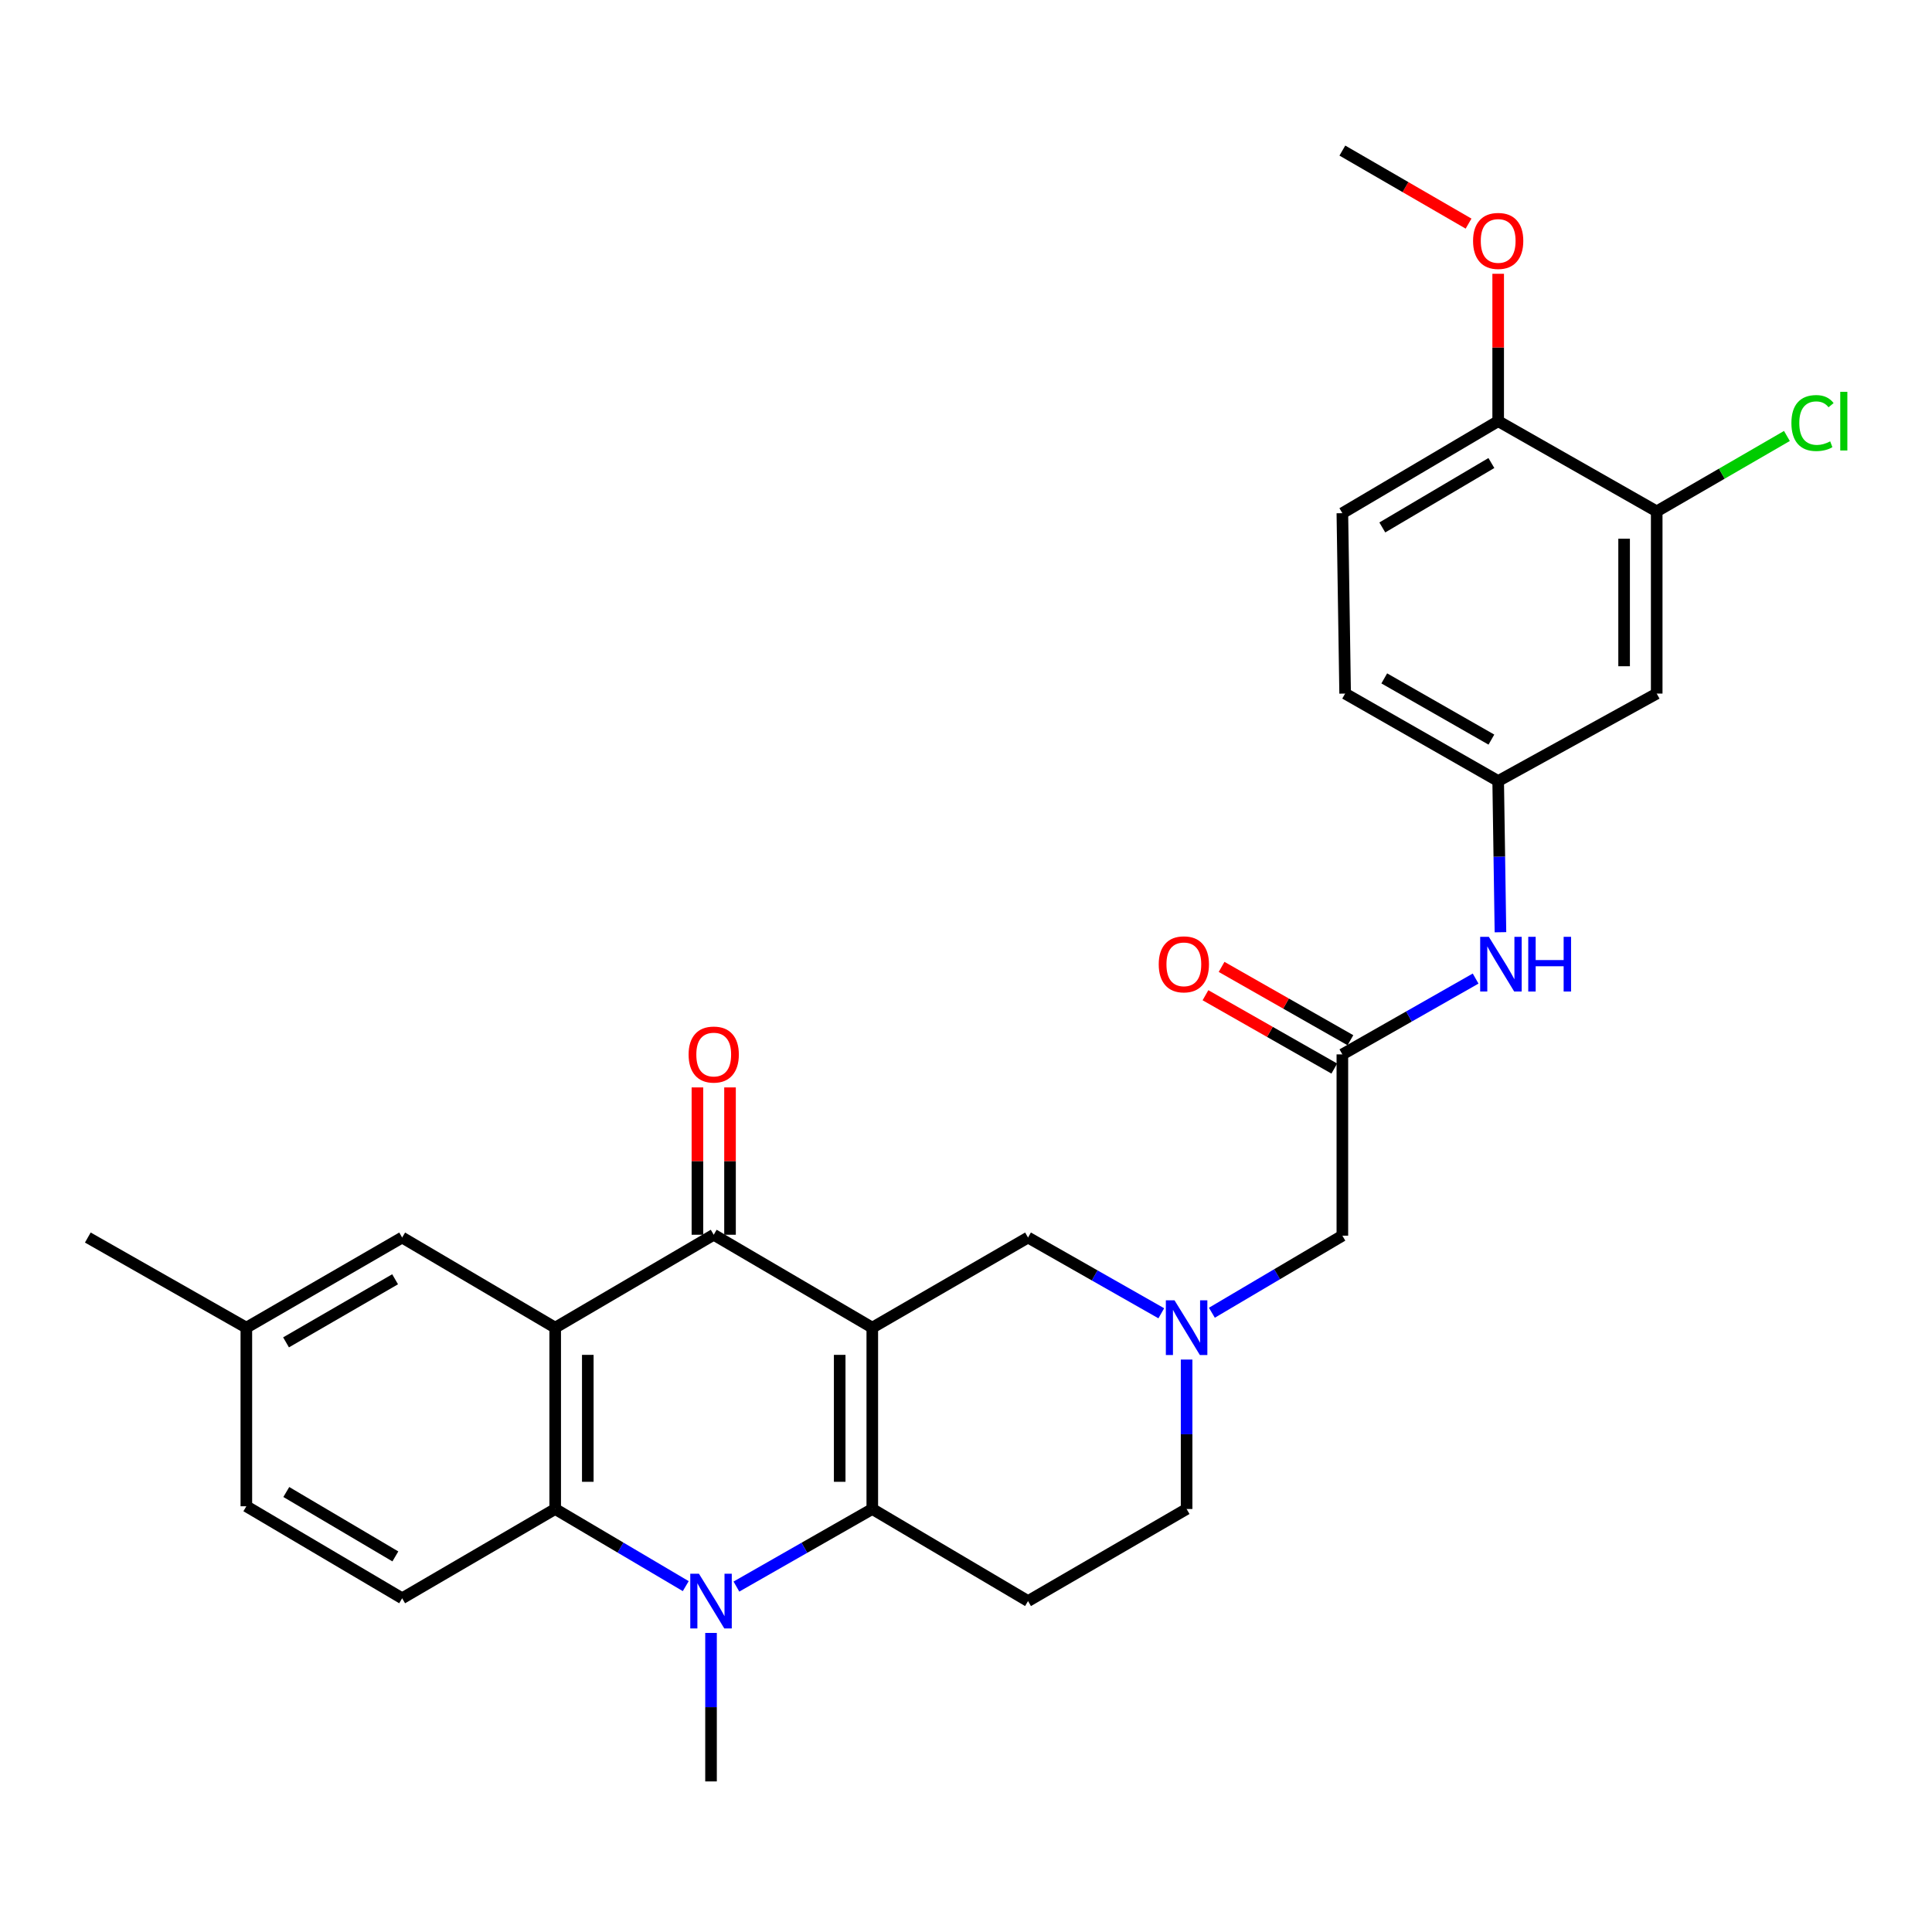 <?xml version='1.0' encoding='iso-8859-1'?>
<svg version='1.1' baseProfile='full'
              xmlns='http://www.w3.org/2000/svg'
                      xmlns:rdkit='http://www.rdkit.org/xml'
                      xmlns:xlink='http://www.w3.org/1999/xlink'
                  xml:space='preserve'
width='1000px' height='1000px' viewBox='0 0 1000 1000'>
<!-- END OF HEADER -->
<rect style='opacity:1.0;fill:#FFFFFF;stroke:none' width='1000' height='1000' x='0' y='0'> </rect>
<path class='bond-0' d='M 451.497,687.198 L 451.497,781.055' style='fill:none;fill-rule:evenodd;stroke:#000000;stroke-width:6px;stroke-linecap:butt;stroke-linejoin:miter;stroke-opacity:1' />
<path class='bond-0' d='M 434.624,701.277 L 434.624,766.977' style='fill:none;fill-rule:evenodd;stroke:#000000;stroke-width:6px;stroke-linecap:butt;stroke-linejoin:miter;stroke-opacity:1' />
<path class='bond-2' d='M 451.497,687.198 L 369.422,639.103' style='fill:none;fill-rule:evenodd;stroke:#000000;stroke-width:6px;stroke-linecap:butt;stroke-linejoin:miter;stroke-opacity:1' />
<path class='bond-7' d='M 451.497,687.198 L 532.109,640.546' style='fill:none;fill-rule:evenodd;stroke:#000000;stroke-width:6px;stroke-linecap:butt;stroke-linejoin:miter;stroke-opacity:1' />
<path class='bond-1' d='M 451.497,781.055 L 416.332,801.131' style='fill:none;fill-rule:evenodd;stroke:#000000;stroke-width:6px;stroke-linecap:butt;stroke-linejoin:miter;stroke-opacity:1' />
<path class='bond-1' d='M 416.332,801.131 L 381.168,821.207' style='fill:none;fill-rule:evenodd;stroke:#0000FF;stroke-width:6px;stroke-linecap:butt;stroke-linejoin:miter;stroke-opacity:1' />
<path class='bond-6' d='M 451.497,781.055 L 532.109,828.71' style='fill:none;fill-rule:evenodd;stroke:#000000;stroke-width:6px;stroke-linecap:butt;stroke-linejoin:miter;stroke-opacity:1' />
<path class='bond-21' d='M 368.025,845.204 L 368.025,883.633' style='fill:none;fill-rule:evenodd;stroke:#0000FF;stroke-width:6px;stroke-linecap:butt;stroke-linejoin:miter;stroke-opacity:1' />
<path class='bond-21' d='M 368.025,883.633 L 368.025,922.061' style='fill:none;fill-rule:evenodd;stroke:#000000;stroke-width:6px;stroke-linecap:butt;stroke-linejoin:miter;stroke-opacity:1' />
<path class='bond-30' d='M 354.943,820.981 L 321.155,801.018' style='fill:none;fill-rule:evenodd;stroke:#0000FF;stroke-width:6px;stroke-linecap:butt;stroke-linejoin:miter;stroke-opacity:1' />
<path class='bond-30' d='M 321.155,801.018 L 287.366,781.055' style='fill:none;fill-rule:evenodd;stroke:#000000;stroke-width:6px;stroke-linecap:butt;stroke-linejoin:miter;stroke-opacity:1' />
<path class='bond-3' d='M 369.422,639.103 L 287.366,687.198' style='fill:none;fill-rule:evenodd;stroke:#000000;stroke-width:6px;stroke-linecap:butt;stroke-linejoin:miter;stroke-opacity:1' />
<path class='bond-14' d='M 377.858,639.103 L 377.858,600.974' style='fill:none;fill-rule:evenodd;stroke:#000000;stroke-width:6px;stroke-linecap:butt;stroke-linejoin:miter;stroke-opacity:1' />
<path class='bond-14' d='M 377.858,600.974 L 377.858,562.846' style='fill:none;fill-rule:evenodd;stroke:#FF0000;stroke-width:6px;stroke-linecap:butt;stroke-linejoin:miter;stroke-opacity:1' />
<path class='bond-14' d='M 360.986,639.103 L 360.986,600.974' style='fill:none;fill-rule:evenodd;stroke:#000000;stroke-width:6px;stroke-linecap:butt;stroke-linejoin:miter;stroke-opacity:1' />
<path class='bond-14' d='M 360.986,600.974 L 360.986,562.846' style='fill:none;fill-rule:evenodd;stroke:#FF0000;stroke-width:6px;stroke-linecap:butt;stroke-linejoin:miter;stroke-opacity:1' />
<path class='bond-4' d='M 287.366,687.198 L 287.366,781.055' style='fill:none;fill-rule:evenodd;stroke:#000000;stroke-width:6px;stroke-linecap:butt;stroke-linejoin:miter;stroke-opacity:1' />
<path class='bond-4' d='M 304.239,701.277 L 304.239,766.977' style='fill:none;fill-rule:evenodd;stroke:#000000;stroke-width:6px;stroke-linecap:butt;stroke-linejoin:miter;stroke-opacity:1' />
<path class='bond-12' d='M 287.366,687.198 L 208.151,640.546' style='fill:none;fill-rule:evenodd;stroke:#000000;stroke-width:6px;stroke-linecap:butt;stroke-linejoin:miter;stroke-opacity:1' />
<path class='bond-9' d='M 287.366,781.055 L 208.151,827.267' style='fill:none;fill-rule:evenodd;stroke:#000000;stroke-width:6px;stroke-linecap:butt;stroke-linejoin:miter;stroke-opacity:1' />
<path class='bond-5' d='M 601.083,679.752 L 566.596,660.149' style='fill:none;fill-rule:evenodd;stroke:#0000FF;stroke-width:6px;stroke-linecap:butt;stroke-linejoin:miter;stroke-opacity:1' />
<path class='bond-5' d='M 566.596,660.149 L 532.109,640.546' style='fill:none;fill-rule:evenodd;stroke:#000000;stroke-width:6px;stroke-linecap:butt;stroke-linejoin:miter;stroke-opacity:1' />
<path class='bond-16' d='M 627.264,679.473 L 661.034,659.527' style='fill:none;fill-rule:evenodd;stroke:#0000FF;stroke-width:6px;stroke-linecap:butt;stroke-linejoin:miter;stroke-opacity:1' />
<path class='bond-16' d='M 661.034,659.527 L 694.805,639.581' style='fill:none;fill-rule:evenodd;stroke:#000000;stroke-width:6px;stroke-linecap:butt;stroke-linejoin:miter;stroke-opacity:1' />
<path class='bond-18' d='M 614.183,703.705 L 614.183,742.38' style='fill:none;fill-rule:evenodd;stroke:#0000FF;stroke-width:6px;stroke-linecap:butt;stroke-linejoin:miter;stroke-opacity:1' />
<path class='bond-18' d='M 614.183,742.38 L 614.183,781.055' style='fill:none;fill-rule:evenodd;stroke:#000000;stroke-width:6px;stroke-linecap:butt;stroke-linejoin:miter;stroke-opacity:1' />
<path class='bond-29' d='M 532.109,828.71 L 614.183,781.055' style='fill:none;fill-rule:evenodd;stroke:#000000;stroke-width:6px;stroke-linecap:butt;stroke-linejoin:miter;stroke-opacity:1' />
<path class='bond-8' d='M 694.805,545.752 L 694.805,639.581' style='fill:none;fill-rule:evenodd;stroke:#000000;stroke-width:6px;stroke-linecap:butt;stroke-linejoin:miter;stroke-opacity:1' />
<path class='bond-13' d='M 694.805,545.752 L 729.292,526.13' style='fill:none;fill-rule:evenodd;stroke:#000000;stroke-width:6px;stroke-linecap:butt;stroke-linejoin:miter;stroke-opacity:1' />
<path class='bond-13' d='M 729.292,526.13 L 763.779,506.507' style='fill:none;fill-rule:evenodd;stroke:#0000FF;stroke-width:6px;stroke-linecap:butt;stroke-linejoin:miter;stroke-opacity:1' />
<path class='bond-19' d='M 698.978,538.42 L 665.635,519.442' style='fill:none;fill-rule:evenodd;stroke:#000000;stroke-width:6px;stroke-linecap:butt;stroke-linejoin:miter;stroke-opacity:1' />
<path class='bond-19' d='M 665.635,519.442 L 632.292,500.464' style='fill:none;fill-rule:evenodd;stroke:#FF0000;stroke-width:6px;stroke-linecap:butt;stroke-linejoin:miter;stroke-opacity:1' />
<path class='bond-19' d='M 690.632,553.084 L 657.289,534.106' style='fill:none;fill-rule:evenodd;stroke:#000000;stroke-width:6px;stroke-linecap:butt;stroke-linejoin:miter;stroke-opacity:1' />
<path class='bond-19' d='M 657.289,534.106 L 623.946,515.128' style='fill:none;fill-rule:evenodd;stroke:#FF0000;stroke-width:6px;stroke-linecap:butt;stroke-linejoin:miter;stroke-opacity:1' />
<path class='bond-31' d='M 208.151,827.267 L 127.51,779.64' style='fill:none;fill-rule:evenodd;stroke:#000000;stroke-width:6px;stroke-linecap:butt;stroke-linejoin:miter;stroke-opacity:1' />
<path class='bond-31' d='M 204.635,805.595 L 148.187,772.256' style='fill:none;fill-rule:evenodd;stroke:#000000;stroke-width:6px;stroke-linecap:butt;stroke-linejoin:miter;stroke-opacity:1' />
<path class='bond-10' d='M 857.51,264.687 L 857.51,358.994' style='fill:none;fill-rule:evenodd;stroke:#000000;stroke-width:6px;stroke-linecap:butt;stroke-linejoin:miter;stroke-opacity:1' />
<path class='bond-10' d='M 840.638,278.833 L 840.638,344.848' style='fill:none;fill-rule:evenodd;stroke:#000000;stroke-width:6px;stroke-linecap:butt;stroke-linejoin:miter;stroke-opacity:1' />
<path class='bond-22' d='M 857.51,264.687 L 891.206,245.174' style='fill:none;fill-rule:evenodd;stroke:#000000;stroke-width:6px;stroke-linecap:butt;stroke-linejoin:miter;stroke-opacity:1' />
<path class='bond-22' d='M 891.206,245.174 L 924.901,225.661' style='fill:none;fill-rule:evenodd;stroke:#00CC00;stroke-width:6px;stroke-linecap:butt;stroke-linejoin:miter;stroke-opacity:1' />
<path class='bond-32' d='M 857.51,264.687 L 775.455,217.988' style='fill:none;fill-rule:evenodd;stroke:#000000;stroke-width:6px;stroke-linecap:butt;stroke-linejoin:miter;stroke-opacity:1' />
<path class='bond-11' d='M 857.51,358.994 L 775.455,404.259' style='fill:none;fill-rule:evenodd;stroke:#000000;stroke-width:6px;stroke-linecap:butt;stroke-linejoin:miter;stroke-opacity:1' />
<path class='bond-23' d='M 208.151,640.546 L 127.51,687.198' style='fill:none;fill-rule:evenodd;stroke:#000000;stroke-width:6px;stroke-linecap:butt;stroke-linejoin:miter;stroke-opacity:1' />
<path class='bond-23' d='M 204.504,662.149 L 148.055,694.805' style='fill:none;fill-rule:evenodd;stroke:#000000;stroke-width:6px;stroke-linecap:butt;stroke-linejoin:miter;stroke-opacity:1' />
<path class='bond-15' d='M 776.631,482.523 L 776.043,443.391' style='fill:none;fill-rule:evenodd;stroke:#0000FF;stroke-width:6px;stroke-linecap:butt;stroke-linejoin:miter;stroke-opacity:1' />
<path class='bond-15' d='M 776.043,443.391 L 775.455,404.259' style='fill:none;fill-rule:evenodd;stroke:#000000;stroke-width:6px;stroke-linecap:butt;stroke-linejoin:miter;stroke-opacity:1' />
<path class='bond-25' d='M 775.455,404.259 L 696.239,358.994' style='fill:none;fill-rule:evenodd;stroke:#000000;stroke-width:6px;stroke-linecap:butt;stroke-linejoin:miter;stroke-opacity:1' />
<path class='bond-25' d='M 771.943,382.82 L 716.492,351.135' style='fill:none;fill-rule:evenodd;stroke:#000000;stroke-width:6px;stroke-linecap:butt;stroke-linejoin:miter;stroke-opacity:1' />
<path class='bond-17' d='M 775.455,217.988 L 694.805,265.625' style='fill:none;fill-rule:evenodd;stroke:#000000;stroke-width:6px;stroke-linecap:butt;stroke-linejoin:miter;stroke-opacity:1' />
<path class='bond-17' d='M 771.938,239.661 L 715.483,273.007' style='fill:none;fill-rule:evenodd;stroke:#000000;stroke-width:6px;stroke-linecap:butt;stroke-linejoin:miter;stroke-opacity:1' />
<path class='bond-26' d='M 775.455,217.988 L 775.455,179.851' style='fill:none;fill-rule:evenodd;stroke:#000000;stroke-width:6px;stroke-linecap:butt;stroke-linejoin:miter;stroke-opacity:1' />
<path class='bond-26' d='M 775.455,179.851 L 775.455,141.713' style='fill:none;fill-rule:evenodd;stroke:#FF0000;stroke-width:6px;stroke-linecap:butt;stroke-linejoin:miter;stroke-opacity:1' />
<path class='bond-20' d='M 694.805,265.625 L 696.239,358.994' style='fill:none;fill-rule:evenodd;stroke:#000000;stroke-width:6px;stroke-linecap:butt;stroke-linejoin:miter;stroke-opacity:1' />
<path class='bond-24' d='M 127.51,687.198 L 127.51,779.64' style='fill:none;fill-rule:evenodd;stroke:#000000;stroke-width:6px;stroke-linecap:butt;stroke-linejoin:miter;stroke-opacity:1' />
<path class='bond-27' d='M 127.51,687.198 L 45.455,640.546' style='fill:none;fill-rule:evenodd;stroke:#000000;stroke-width:6px;stroke-linecap:butt;stroke-linejoin:miter;stroke-opacity:1' />
<path class='bond-28' d='M 760.125,115.746 L 727.465,96.842' style='fill:none;fill-rule:evenodd;stroke:#FF0000;stroke-width:6px;stroke-linecap:butt;stroke-linejoin:miter;stroke-opacity:1' />
<path class='bond-28' d='M 727.465,96.842 L 694.805,77.939' style='fill:none;fill-rule:evenodd;stroke:#000000;stroke-width:6px;stroke-linecap:butt;stroke-linejoin:miter;stroke-opacity:1' />
<path  class='atom-2' d='M 361.765 814.55
L 371.045 829.55
Q 371.965 831.03, 373.445 833.71
Q 374.925 836.39, 375.005 836.55
L 375.005 814.55
L 378.765 814.55
L 378.765 842.87
L 374.885 842.87
L 364.925 826.47
Q 363.765 824.55, 362.525 822.35
Q 361.325 820.15, 360.965 819.47
L 360.965 842.87
L 357.285 842.87
L 357.285 814.55
L 361.765 814.55
' fill='#0000FF'/>
<path  class='atom-6' d='M 607.923 673.038
L 617.203 688.038
Q 618.123 689.518, 619.603 692.198
Q 621.083 694.878, 621.163 695.038
L 621.163 673.038
L 624.923 673.038
L 624.923 701.358
L 621.043 701.358
L 611.083 684.958
Q 609.923 683.038, 608.683 680.838
Q 607.483 678.638, 607.123 677.958
L 607.123 701.358
L 603.443 701.358
L 603.443 673.038
L 607.923 673.038
' fill='#0000FF'/>
<path  class='atom-14' d='M 770.619 484.893
L 779.899 499.893
Q 780.819 501.373, 782.299 504.053
Q 783.779 506.733, 783.859 506.893
L 783.859 484.893
L 787.619 484.893
L 787.619 513.213
L 783.739 513.213
L 773.779 496.813
Q 772.619 494.893, 771.379 492.693
Q 770.179 490.493, 769.819 489.813
L 769.819 513.213
L 766.139 513.213
L 766.139 484.893
L 770.619 484.893
' fill='#0000FF'/>
<path  class='atom-14' d='M 791.019 484.893
L 794.859 484.893
L 794.859 496.933
L 809.339 496.933
L 809.339 484.893
L 813.179 484.893
L 813.179 513.213
L 809.339 513.213
L 809.339 500.133
L 794.859 500.133
L 794.859 513.213
L 791.019 513.213
L 791.019 484.893
' fill='#0000FF'/>
<path  class='atom-15' d='M 356.422 545.832
Q 356.422 539.032, 359.782 535.232
Q 363.142 531.432, 369.422 531.432
Q 375.702 531.432, 379.062 535.232
Q 382.422 539.032, 382.422 545.832
Q 382.422 552.712, 379.022 556.632
Q 375.622 560.512, 369.422 560.512
Q 363.182 560.512, 359.782 556.632
Q 356.422 552.752, 356.422 545.832
M 369.422 557.312
Q 373.742 557.312, 376.062 554.432
Q 378.422 551.512, 378.422 545.832
Q 378.422 540.272, 376.062 537.472
Q 373.742 534.632, 369.422 534.632
Q 365.102 534.632, 362.742 537.432
Q 360.422 540.232, 360.422 545.832
Q 360.422 551.552, 362.742 554.432
Q 365.102 557.312, 369.422 557.312
' fill='#FF0000'/>
<path  class='atom-20' d='M 599.758 499.133
Q 599.758 492.333, 603.118 488.533
Q 606.478 484.733, 612.758 484.733
Q 619.038 484.733, 622.398 488.533
Q 625.758 492.333, 625.758 499.133
Q 625.758 506.013, 622.358 509.933
Q 618.958 513.813, 612.758 513.813
Q 606.518 513.813, 603.118 509.933
Q 599.758 506.053, 599.758 499.133
M 612.758 510.613
Q 617.078 510.613, 619.398 507.733
Q 621.758 504.813, 621.758 499.133
Q 621.758 493.573, 619.398 490.773
Q 617.078 487.933, 612.758 487.933
Q 608.438 487.933, 606.078 490.733
Q 603.758 493.533, 603.758 499.133
Q 603.758 504.853, 606.078 507.733
Q 608.438 510.613, 612.758 510.613
' fill='#FF0000'/>
<path  class='atom-23' d='M 927.231 218.968
Q 927.231 211.928, 930.511 208.248
Q 933.831 204.528, 940.111 204.528
Q 945.951 204.528, 949.071 208.648
L 946.431 210.808
Q 944.151 207.808, 940.111 207.808
Q 935.831 207.808, 933.551 210.688
Q 931.311 213.528, 931.311 218.968
Q 931.311 224.568, 933.631 227.448
Q 935.991 230.328, 940.551 230.328
Q 943.671 230.328, 947.311 228.448
L 948.431 231.448
Q 946.951 232.408, 944.711 232.968
Q 942.471 233.528, 939.991 233.528
Q 933.831 233.528, 930.511 229.768
Q 927.231 226.008, 927.231 218.968
' fill='#00CC00'/>
<path  class='atom-23' d='M 952.511 202.808
L 956.191 202.808
L 956.191 233.168
L 952.511 233.168
L 952.511 202.808
' fill='#00CC00'/>
<path  class='atom-27' d='M 762.455 124.699
Q 762.455 117.899, 765.815 114.099
Q 769.175 110.299, 775.455 110.299
Q 781.735 110.299, 785.095 114.099
Q 788.455 117.899, 788.455 124.699
Q 788.455 131.579, 785.055 135.499
Q 781.655 139.379, 775.455 139.379
Q 769.215 139.379, 765.815 135.499
Q 762.455 131.619, 762.455 124.699
M 775.455 136.179
Q 779.775 136.179, 782.095 133.299
Q 784.455 130.379, 784.455 124.699
Q 784.455 119.139, 782.095 116.339
Q 779.775 113.499, 775.455 113.499
Q 771.135 113.499, 768.775 116.299
Q 766.455 119.099, 766.455 124.699
Q 766.455 130.419, 768.775 133.299
Q 771.135 136.179, 775.455 136.179
' fill='#FF0000'/>
</svg>
